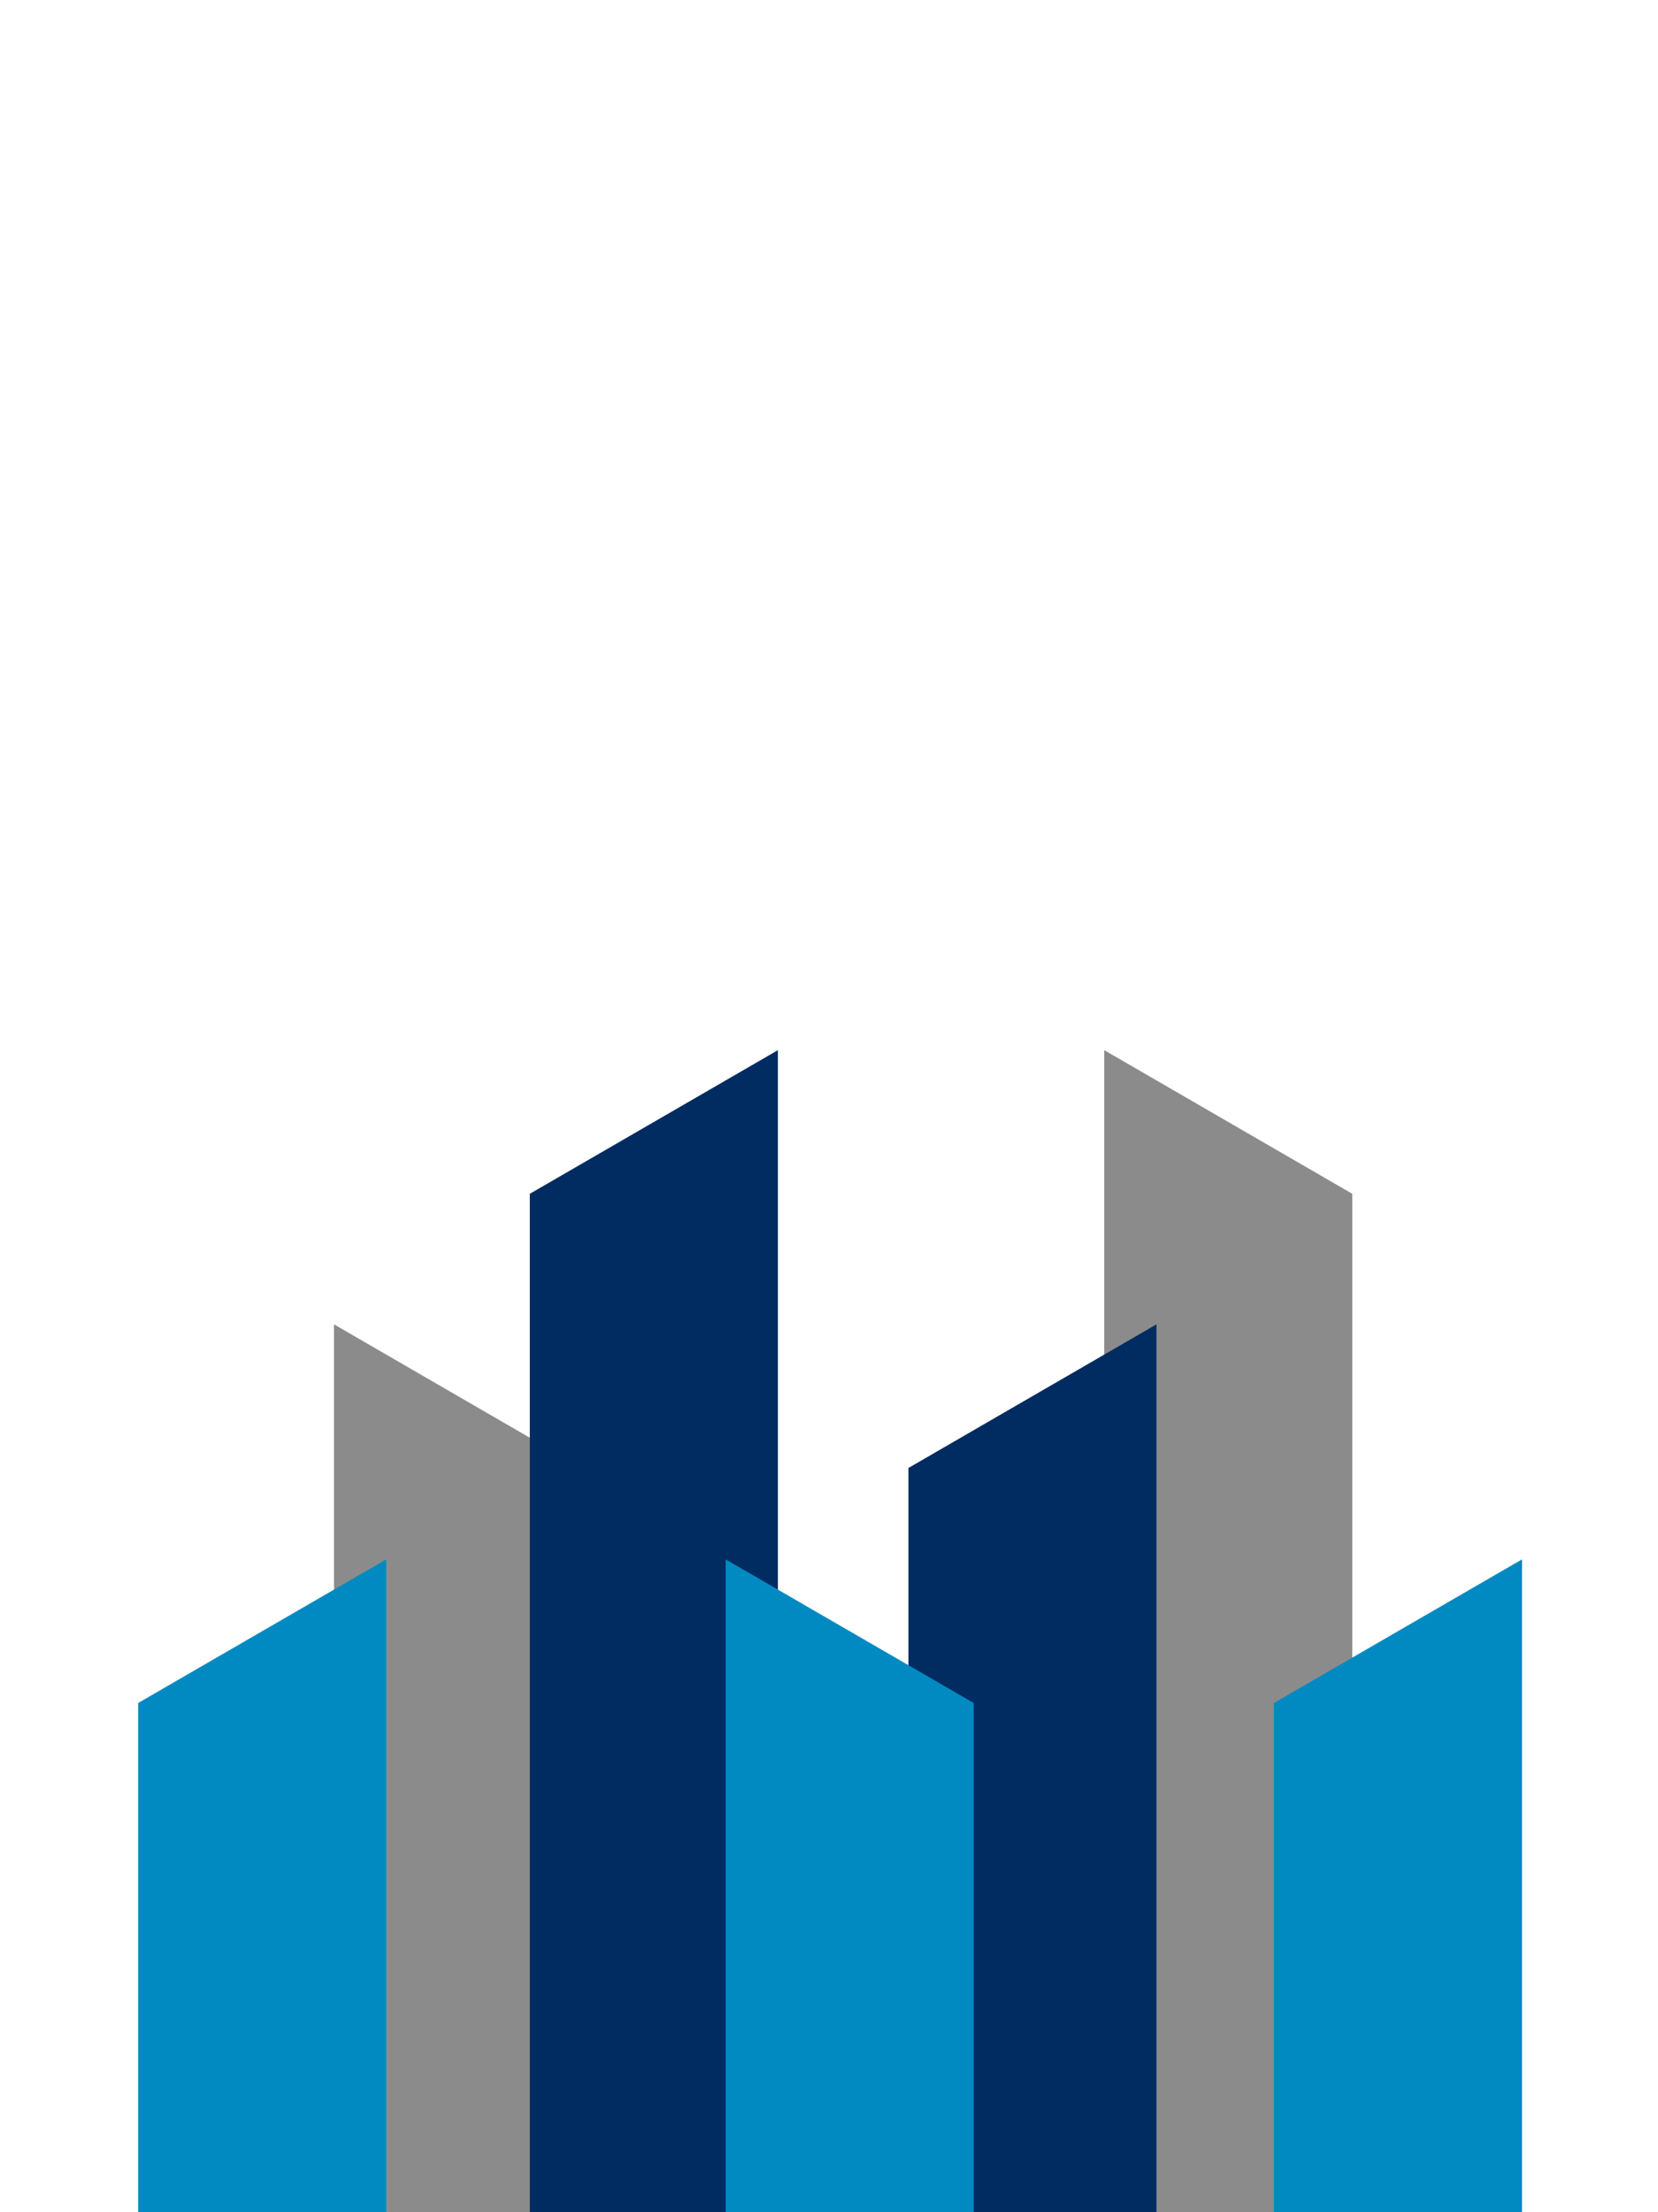 <svg xmlns="http://www.w3.org/2000/svg" width="60" height="80.047" viewBox="0 0 60 80.047">
  <g id="vgag-icn-mainnav-projekte-active" transform="translate(20148 24455)">
    <rect id="Rechteck_336" data-name="Rechteck 336" width="60" height="80" transform="translate(-20148 -24455)" fill="#fff" opacity="0"/>
    <g id="Gruppe_2105" data-name="Gruppe 2105" transform="translate(-20143 -24424.559)">
      <path id="Pfad_247" data-name="Pfad 247" d="M34.961,7.559V49.606h8.976V12.756Z" fill="#8c8b8b"/>
      <path id="Pfad_248" data-name="Pfad 248" d="M7.087,17.48V49.606h8.976V22.677Z" fill="#8c8b8b"/>
      <path id="Pfad_249" data-name="Pfad 249" d="M36.85,17.48V49.606H27.874V22.677Z" fill="#002c62"/>
      <path id="Pfad_250" data-name="Pfad 250" d="M23.15,7.559V49.606H14.173V12.756Z" fill="#002c62"/>
      <path id="Pfad_251" data-name="Pfad 251" d="M21.26,25.984V49.606h8.976V31.181Z" fill="#008ac1"/>
      <path id="Pfad_252" data-name="Pfad 252" d="M8.976,25.984V49.606H0V31.181Z" fill="#008ac1"/>
      <path id="Pfad_253" data-name="Pfad 253" d="M50.079,25.984V49.606H41.1V31.181Z" fill="#008ac1"/>
    </g>
  </g>
</svg>
